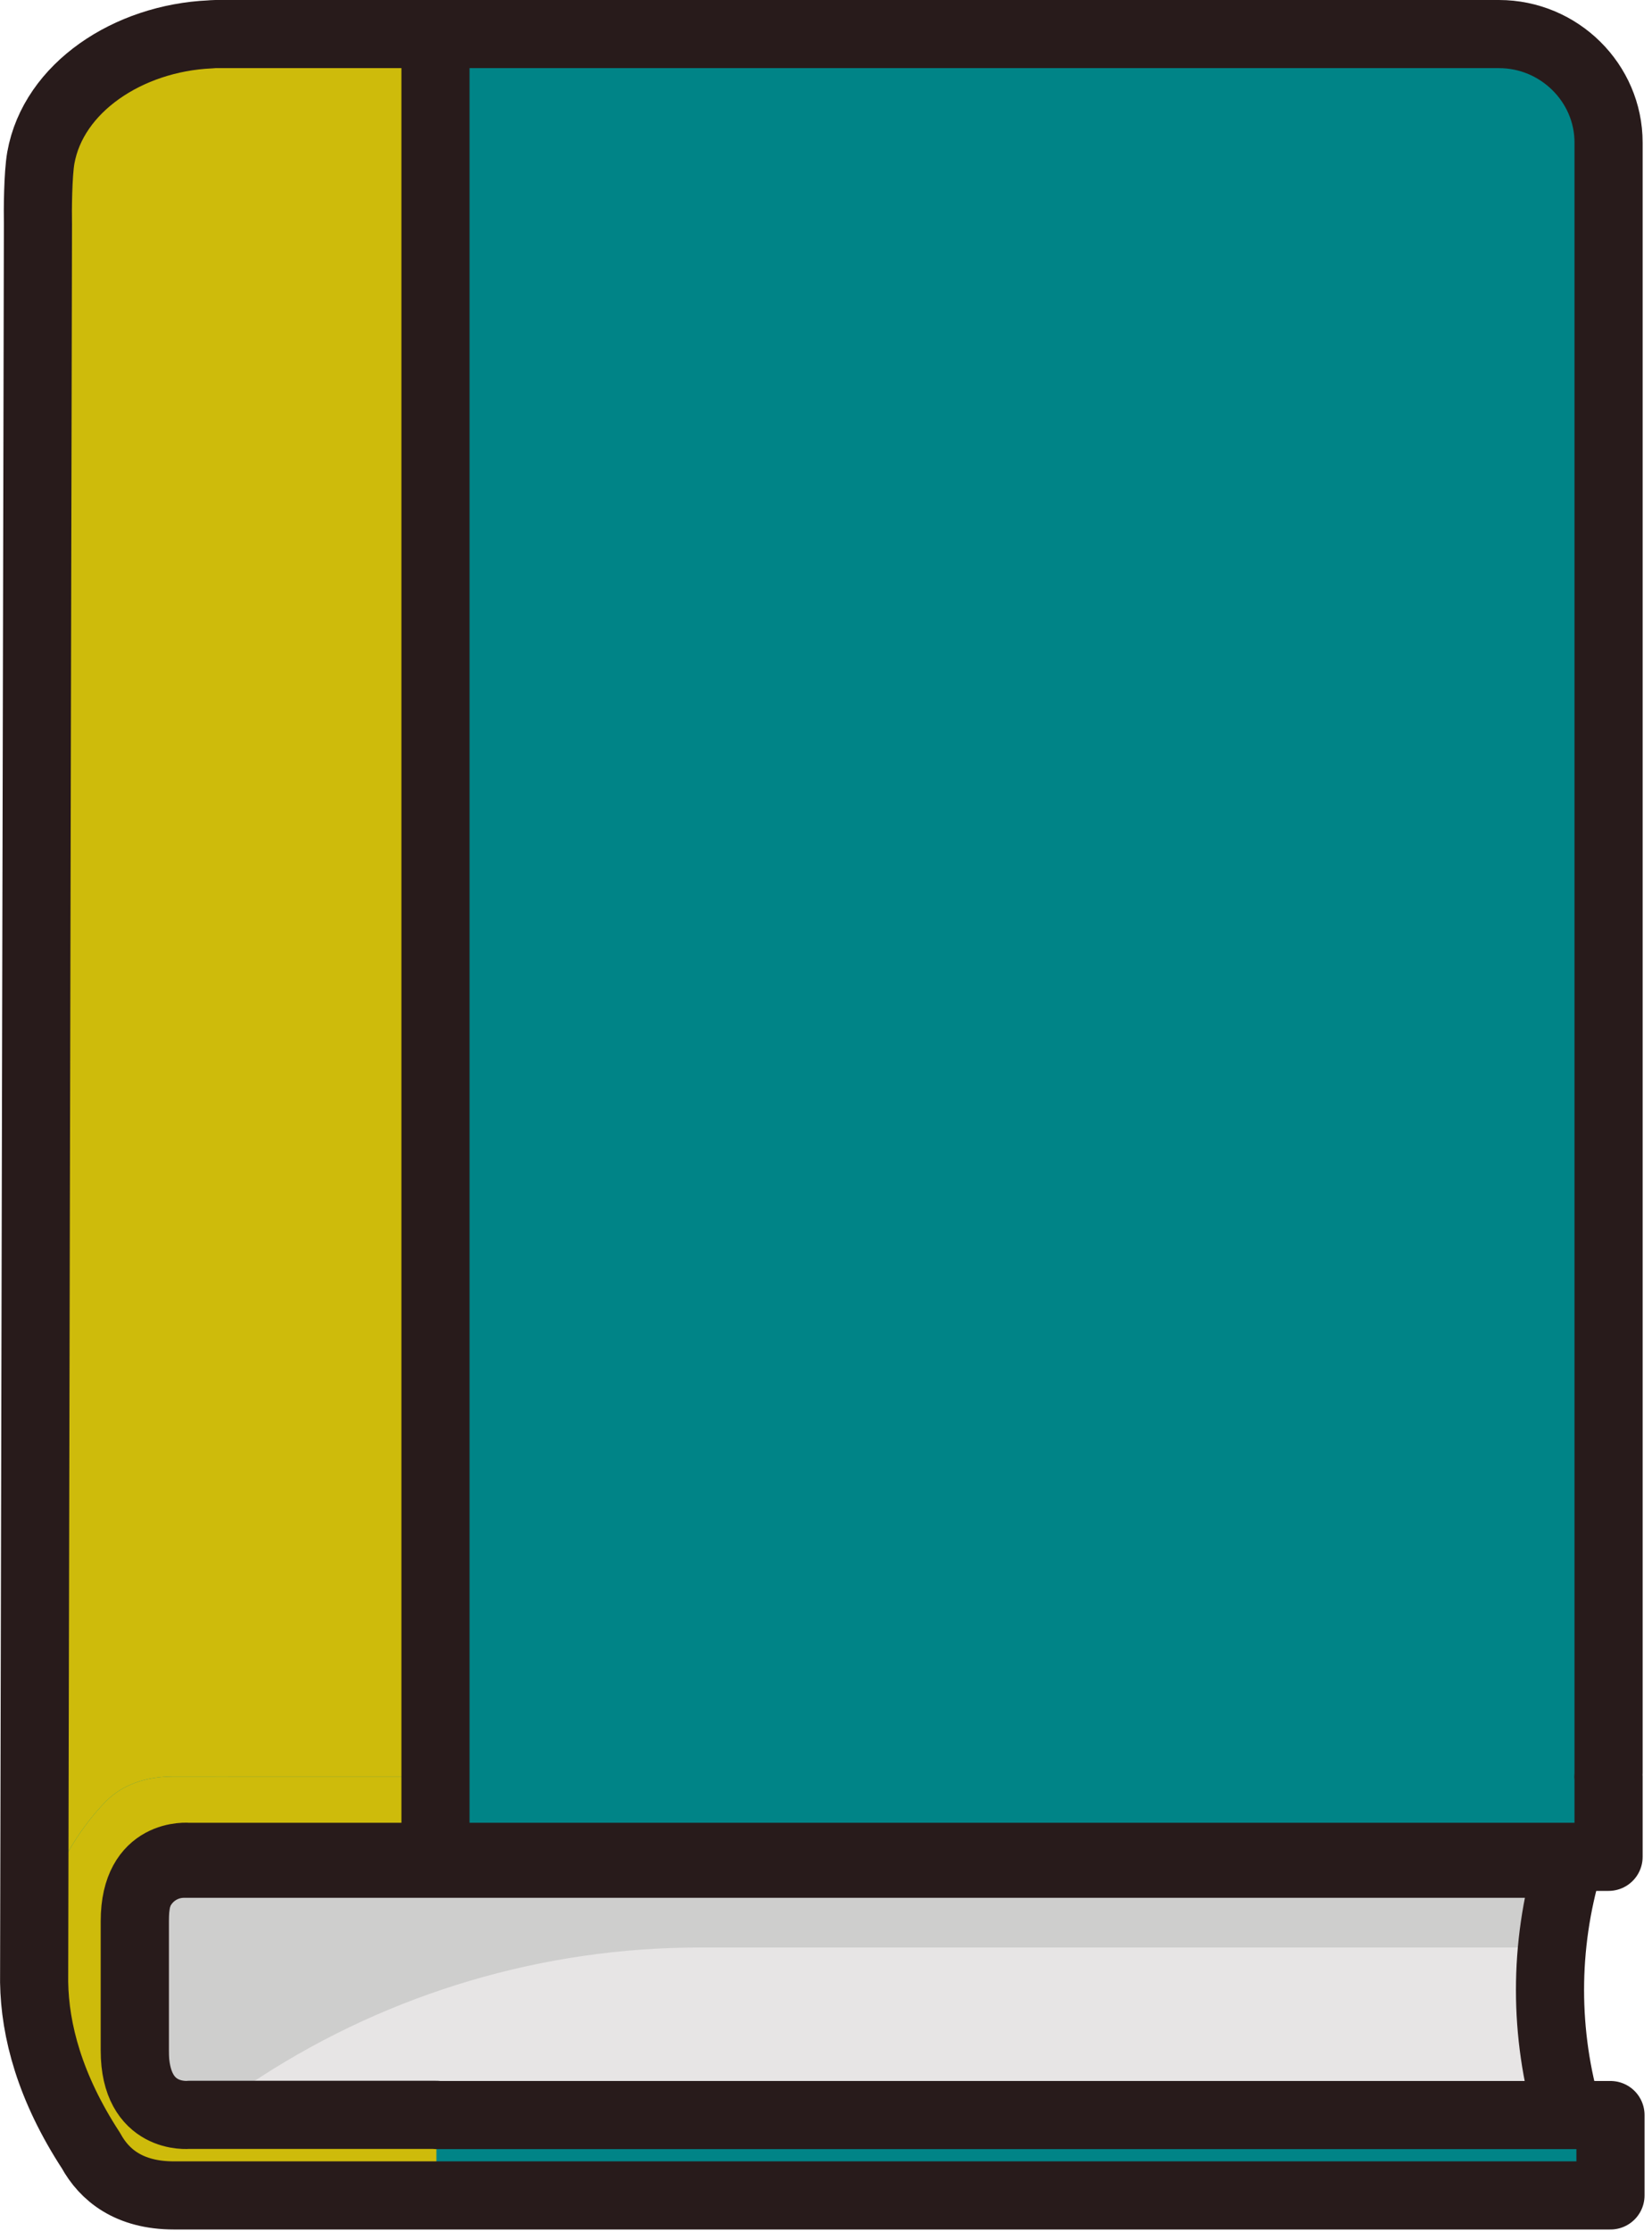 <svg width="97" height="131" viewBox="0 0 97 131" fill="none" xmlns="http://www.w3.org/2000/svg">
<path d="M92.089 124.25H8.488V109.426H92.089C90.655 114.263 90.655 119.412 92.089 124.25Z" fill="#E7E5E5"/>
<path d="M91.147 114.344C91.31 112.686 91.609 111.04 92.089 109.426H8.488V124.25H11.742L15.277 121.962C22.963 116.987 31.921 114.344 41.078 114.344H91.154H91.147Z" fill="#CECECD"/>
<path d="M92.087 124.25H10.805C9.203 124.25 7.906 122.953 7.906 121.351V112.324C7.906 110.722 9.203 109.426 10.805 109.426H92.087C90.653 114.263 90.653 119.412 92.087 124.25Z" stroke="#281B1B" stroke-width="4" stroke-linecap="round" stroke-linejoin="round"/>
<path d="M88.01 2H12.65C12.544 2 12.438 2.012 12.332 2.019V109.008C12.438 109.008 12.544 109.027 12.65 109.027H88.01C91.55 109.027 94.449 107.631 94.449 104.127V8.371C94.449 4.868 91.55 2 88.01 2Z" fill="#008487"/>
<path d="M13.43 108.298L13.131 19.997C13.218 19.997 13.312 19.984 13.399 19.984V2.025C13.225 2.019 13.062 2 12.894 2C7.87 2 3.163 4.98 2.397 9.262C2.228 10.216 2.21 12.373 2.228 13.133C2.228 13.133 2.004 115.953 2.004 116.389C2.004 116.389 3.095 108.447 13.437 108.298H13.43Z" fill="#CEBB0B"/>
<path d="M7.914 115.11V112.797C7.914 108.689 11.081 109.02 11.081 109.02H94.451V104.301H10.214C8.444 104.301 7.216 104.843 6.362 105.622C6.287 105.697 6.212 105.766 6.144 105.834C6.138 105.847 6.131 105.853 6.125 105.859C6.088 105.903 6.044 105.94 6.013 105.978C4.417 107.679 -1.761 115.378 5.346 126.262C6.125 127.683 7.571 128.887 10.214 128.887H94.563V124.168H11.081C11.081 124.168 7.914 124.504 7.914 120.396V115.11Z" fill="#008487"/>
<path d="M11.081 124.168C11.081 124.168 7.914 124.504 7.914 120.396V112.797C7.914 108.689 11.081 109.02 11.081 109.02H25.63V104.301H10.214C8.444 104.301 7.216 104.843 6.362 105.622C6.287 105.697 6.212 105.766 6.144 105.834C6.138 105.847 6.131 105.853 6.125 105.859C6.088 105.903 6.044 105.94 6.013 105.978C4.417 107.679 -1.761 115.378 5.346 126.262C6.125 127.683 7.571 128.887 10.214 128.887H25.624V124.168H11.075H11.081Z" fill="#CEBB0B"/>
<path d="M25.625 2H12.652V104.302H25.625V2Z" fill="#CEBB0B"/>
<path d="M25.63 124.169H11.08C11.08 124.169 7.913 124.505 7.913 120.397V112.798C7.913 108.69 11.08 109.021 11.08 109.021H94.45V104.302H94.438C94.438 104.239 94.45 104.183 94.45 104.121V8.371C94.45 4.868 91.551 2 88.011 2H12.651C12.545 2 12.439 2.012 12.333 2.019C7.527 2.237 3.132 5.142 2.397 9.269C2.228 10.222 2.21 12.379 2.228 13.14C2.228 13.14 2.004 115.959 2.004 116.395C2.004 116.395 2.004 116.389 2.004 116.37C2.048 119.225 2.926 122.567 5.345 126.276C6.124 127.697 7.571 128.9 10.214 128.9H94.562V124.181H25.63V124.169Z" stroke="#281B1B" stroke-width="4" stroke-linecap="round" stroke-linejoin="round"/>
<path d="M25.57 2.531V109.045" stroke="#281B1B" stroke-width="4"/>
</svg>
